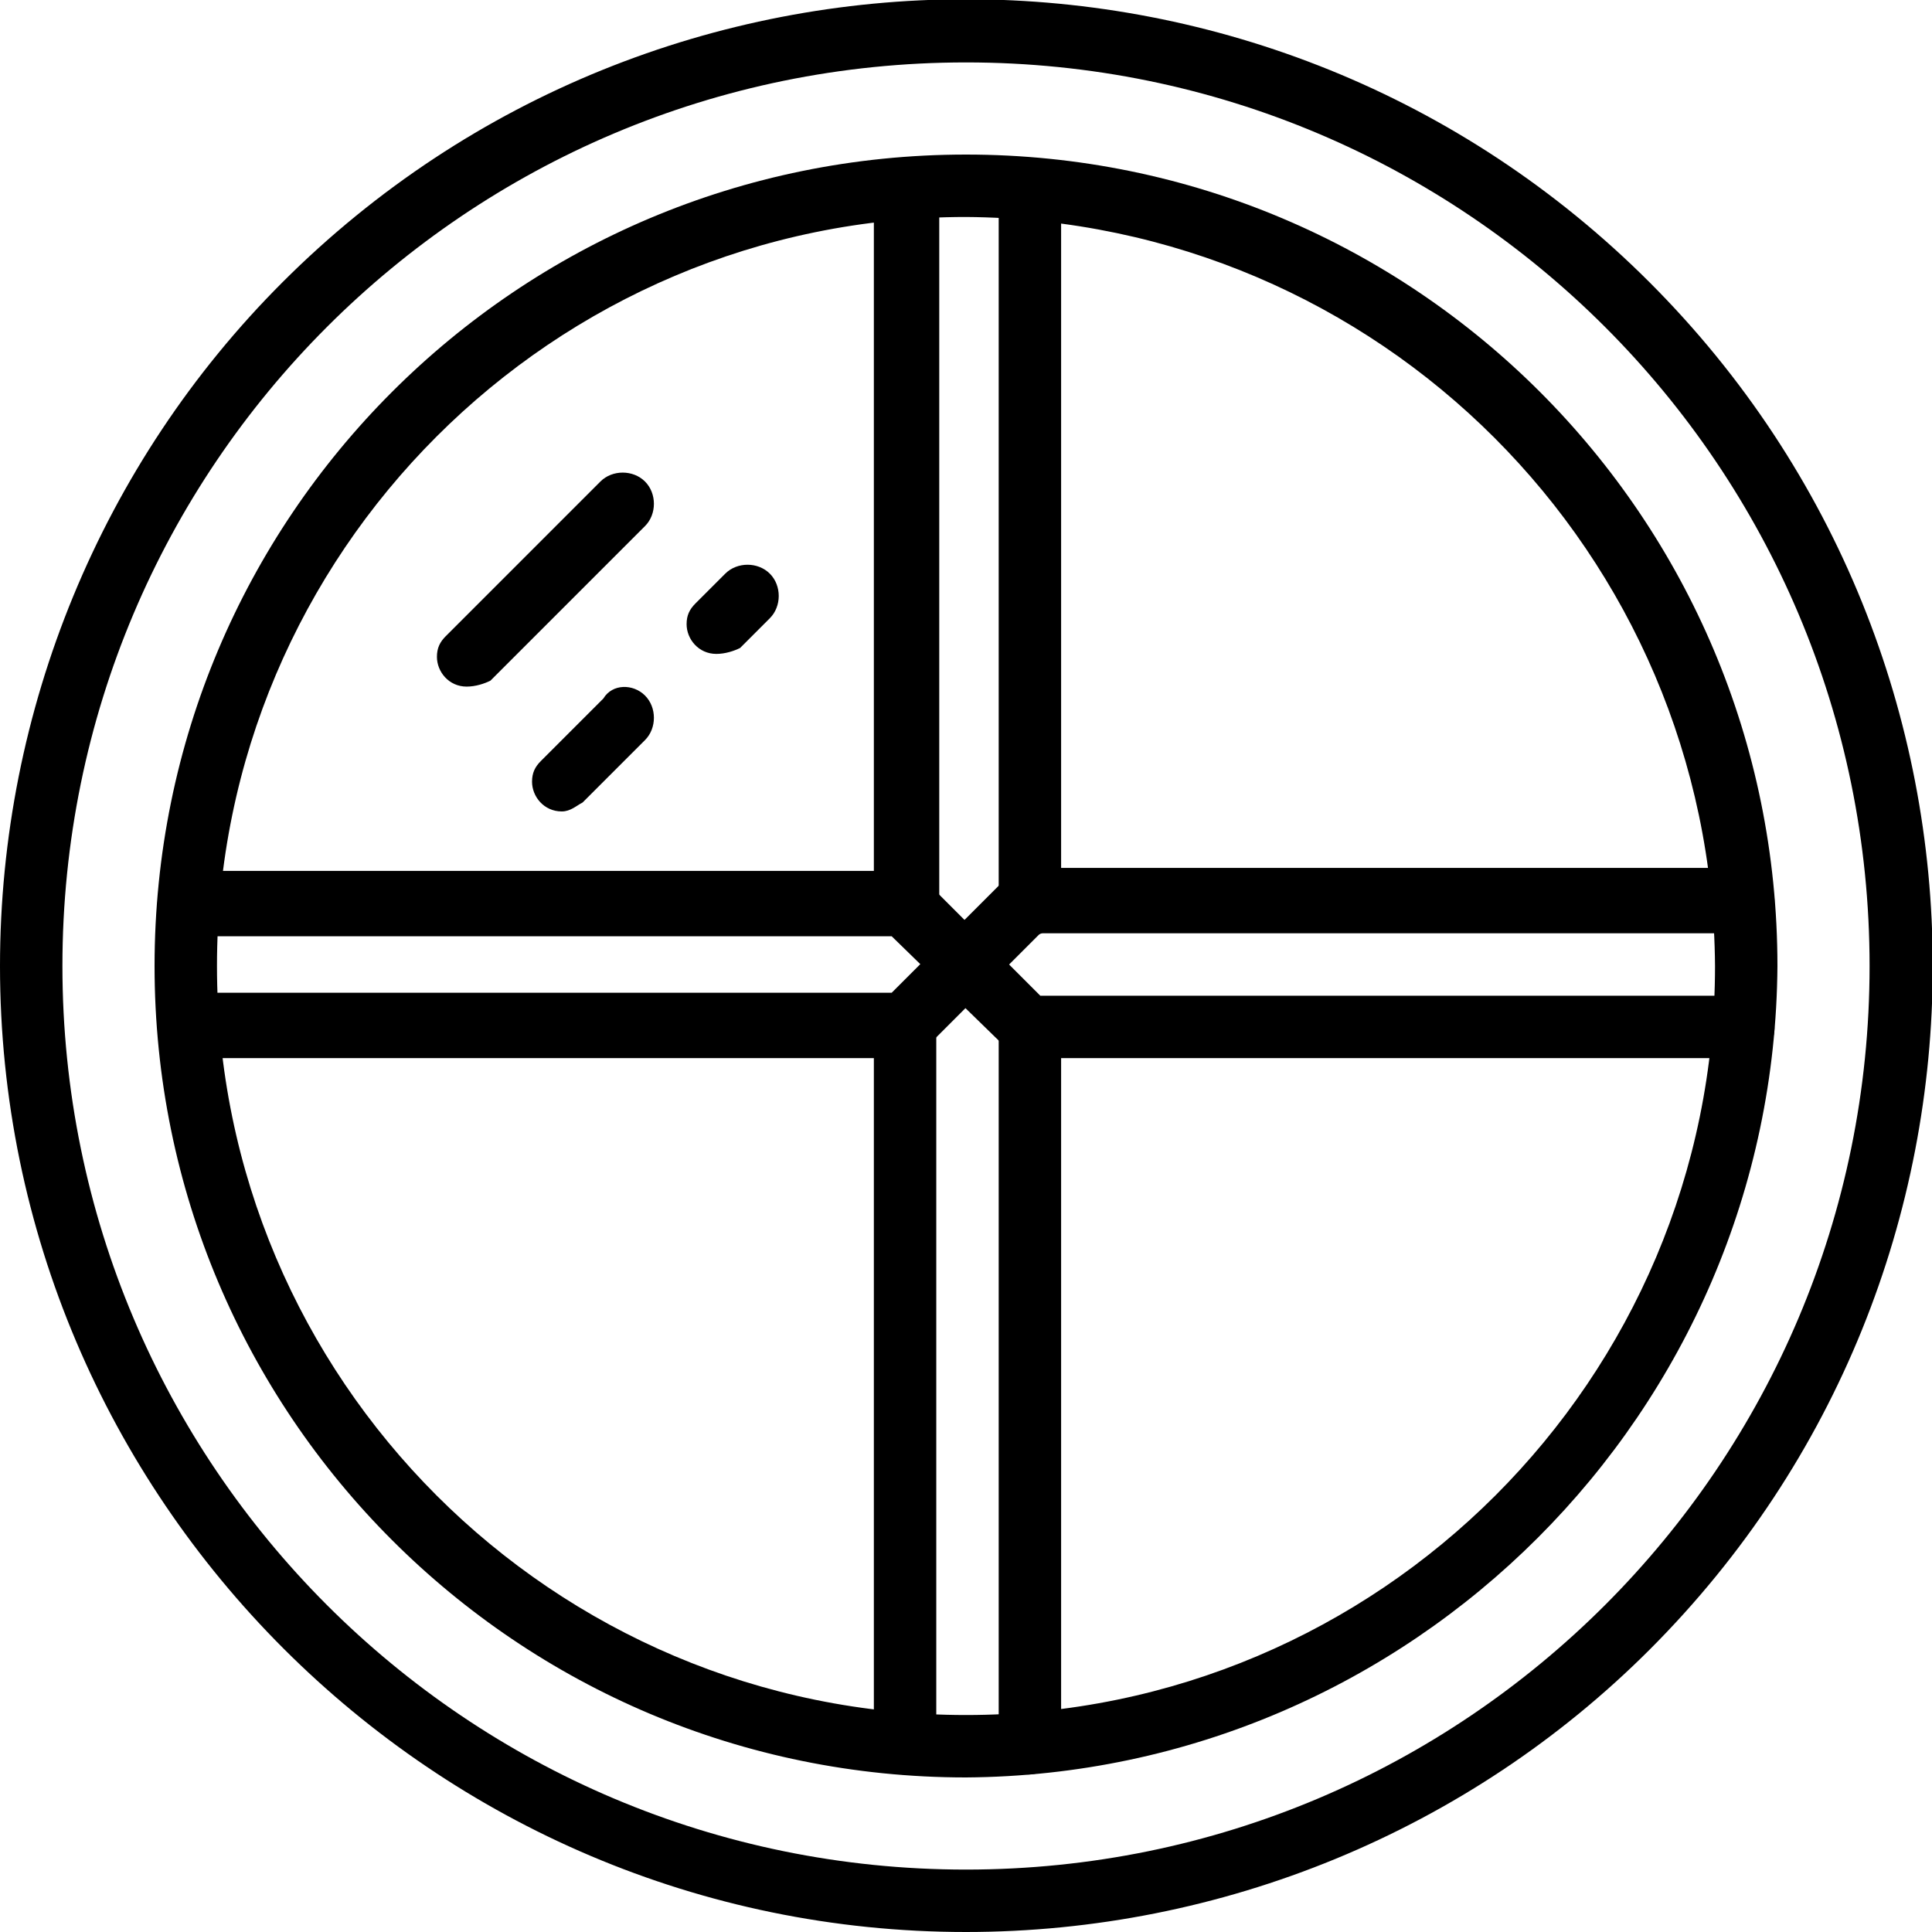 <svg xmlns="http://www.w3.org/2000/svg" xmlns:xlink="http://www.w3.org/1999/xlink" x="0px" y="0px" viewBox="0 0 65 65" style="enable-background:new 0 0 65 65;" xml:space="preserve"><style type="text/css">	.st0{clip-path:url(#SVGID_1_);}	.st1{fill:currentcolor;}</style><g transform="translate(30 30)">	<g>		<defs>			<rect x="-30" y="-30" width="65" height="65"></rect>		</defs>		<clipPath>			<use xlink:href="#SVGID_3_" style="overflow:visible;"></use>		</clipPath>		<g class="WDT0">			<path class="WDT1" d="M2.5,35C-15.4,35-30,20.4-30,2.5c0-8.6,3.4-16.9,9.5-23c12.7-12.7,33.3-12.7,46,0    s12.7,33.3,0,46C19.4,31.6,11.1,35,2.5,35 M2.5-27.9c-16.8,0-30.4,13.6-30.4,30.4s13.6,30.4,30.4,30.4S32.9,19.3,32.9,2.5    C32.9-14.3,19.3-27.9,2.5-27.9"></path>			<path class="WDT1" d="M2.5,29.8c-15.1,0-27.3-12.2-27.3-27.3s12.2-27.3,27.3-27.3S29.8-12.6,29.8,2.5v0    C29.7,17.5,17.5,29.7,2.5,29.8 M2.5-22.7c-13.9,0-25.2,11.3-25.2,25.2s11.3,25.2,25.2,25.2S27.7,16.4,27.7,2.5    C27.6-11.4,16.4-22.6,2.5-22.7"></path>			<path class="WDT1" d="M4.6,29.7c-0.6,0-1-0.5-1-1l0,0v-24c0-0.6,0.5-1.1,1-1.1c0.6,0,1.1,0.5,1.1,1.1v24    C5.6,29.2,5.2,29.7,4.6,29.7L4.6,29.7"></path>			<path class="WDT1" d="M4.6,1.5c-0.6,0-1-0.5-1-1l0,0v-24c0-0.6,0.5-1.1,1-1.1c0.6,0,1.1,0.5,1.1,1.1v24    C5.6,1,5.2,1.5,4.6,1.5L4.6,1.5"></path>			<path class="WDT1" d="M0.4,29.7c-0.6,0-1-0.5-1-1l0,0v-24c0-0.6,0.5-1.1,1.1-1.1S1.5,4,1.5,4.6v24    C1.5,29.2,1,29.7,0.4,29.7C0.4,29.7,0.4,29.7,0.4,29.7"></path>			<path class="WDT1" d="M0.4,1.5c-0.6,0-1-0.5-1-1l0,0v-24c0-0.6,0.5-1.1,1.1-1.1s1.1,0.5,1.1,1.1v24    C1.5,1,1,1.5,0.4,1.5L0.4,1.5"></path>			<path class="WDT1" d="M28.6,5.6h-24c-0.3,0-0.5-0.1-0.7-0.3L0,1.5h-23.6c-0.6,0-1.1-0.5-1.1-1.1s0.5-1.1,1.1-1.1h24    c0.3,0,0.5,0.1,0.7,0.3L5,3.5h23.6c0.6,0,1.1,0.5,1.1,1.1S29.2,5.6,28.6,5.6"></path>			<path class="WDT1" d="M0.4,5.6h-24c-0.6,0-1.1-0.5-1.1-1.1s0.5-1.1,1.1-1.1H0l3.9-3.9c0.2-0.2,0.5-0.3,0.7-0.3h24    c0.6,0,1.1,0.5,1.1,1.1s-0.5,1.1-1.1,1.1H5L1.1,5.3C0.9,5.5,0.7,5.6,0.4,5.6"></path>			<path class="WDT1" d="M-14.3-6.9c-0.6,0-1-0.5-1-1c0-0.3,0.1-0.5,0.3-0.7l5.2-5.2c0.4-0.4,1.1-0.4,1.5,0    s0.4,1.1,0,1.5l-5.2,5.2C-13.7-7-14-6.9-14.3-6.9"></path>			<path class="WDT1" d="M-5.9-8c-0.6,0-1-0.5-1-1c0-0.3,0.1-0.5,0.3-0.7l1-1c0.4-0.4,1.1-0.4,1.5,0s0.4,1.1,0,1.5    l-1,1C-5.3-8.1-5.6-8-5.9-8"></path>			<path class="WDT1" d="M-11.1-2.7c-0.6,0-1-0.5-1-1c0-0.3,0.1-0.5,0.3-0.7l2.1-2.1C-9.4-7-8.7-7-8.3-6.6    s0.4,1.1,0,1.5L-10.4-3C-10.6-2.9-10.8-2.7-11.1-2.7"></path>		</g>	</g></g></svg>